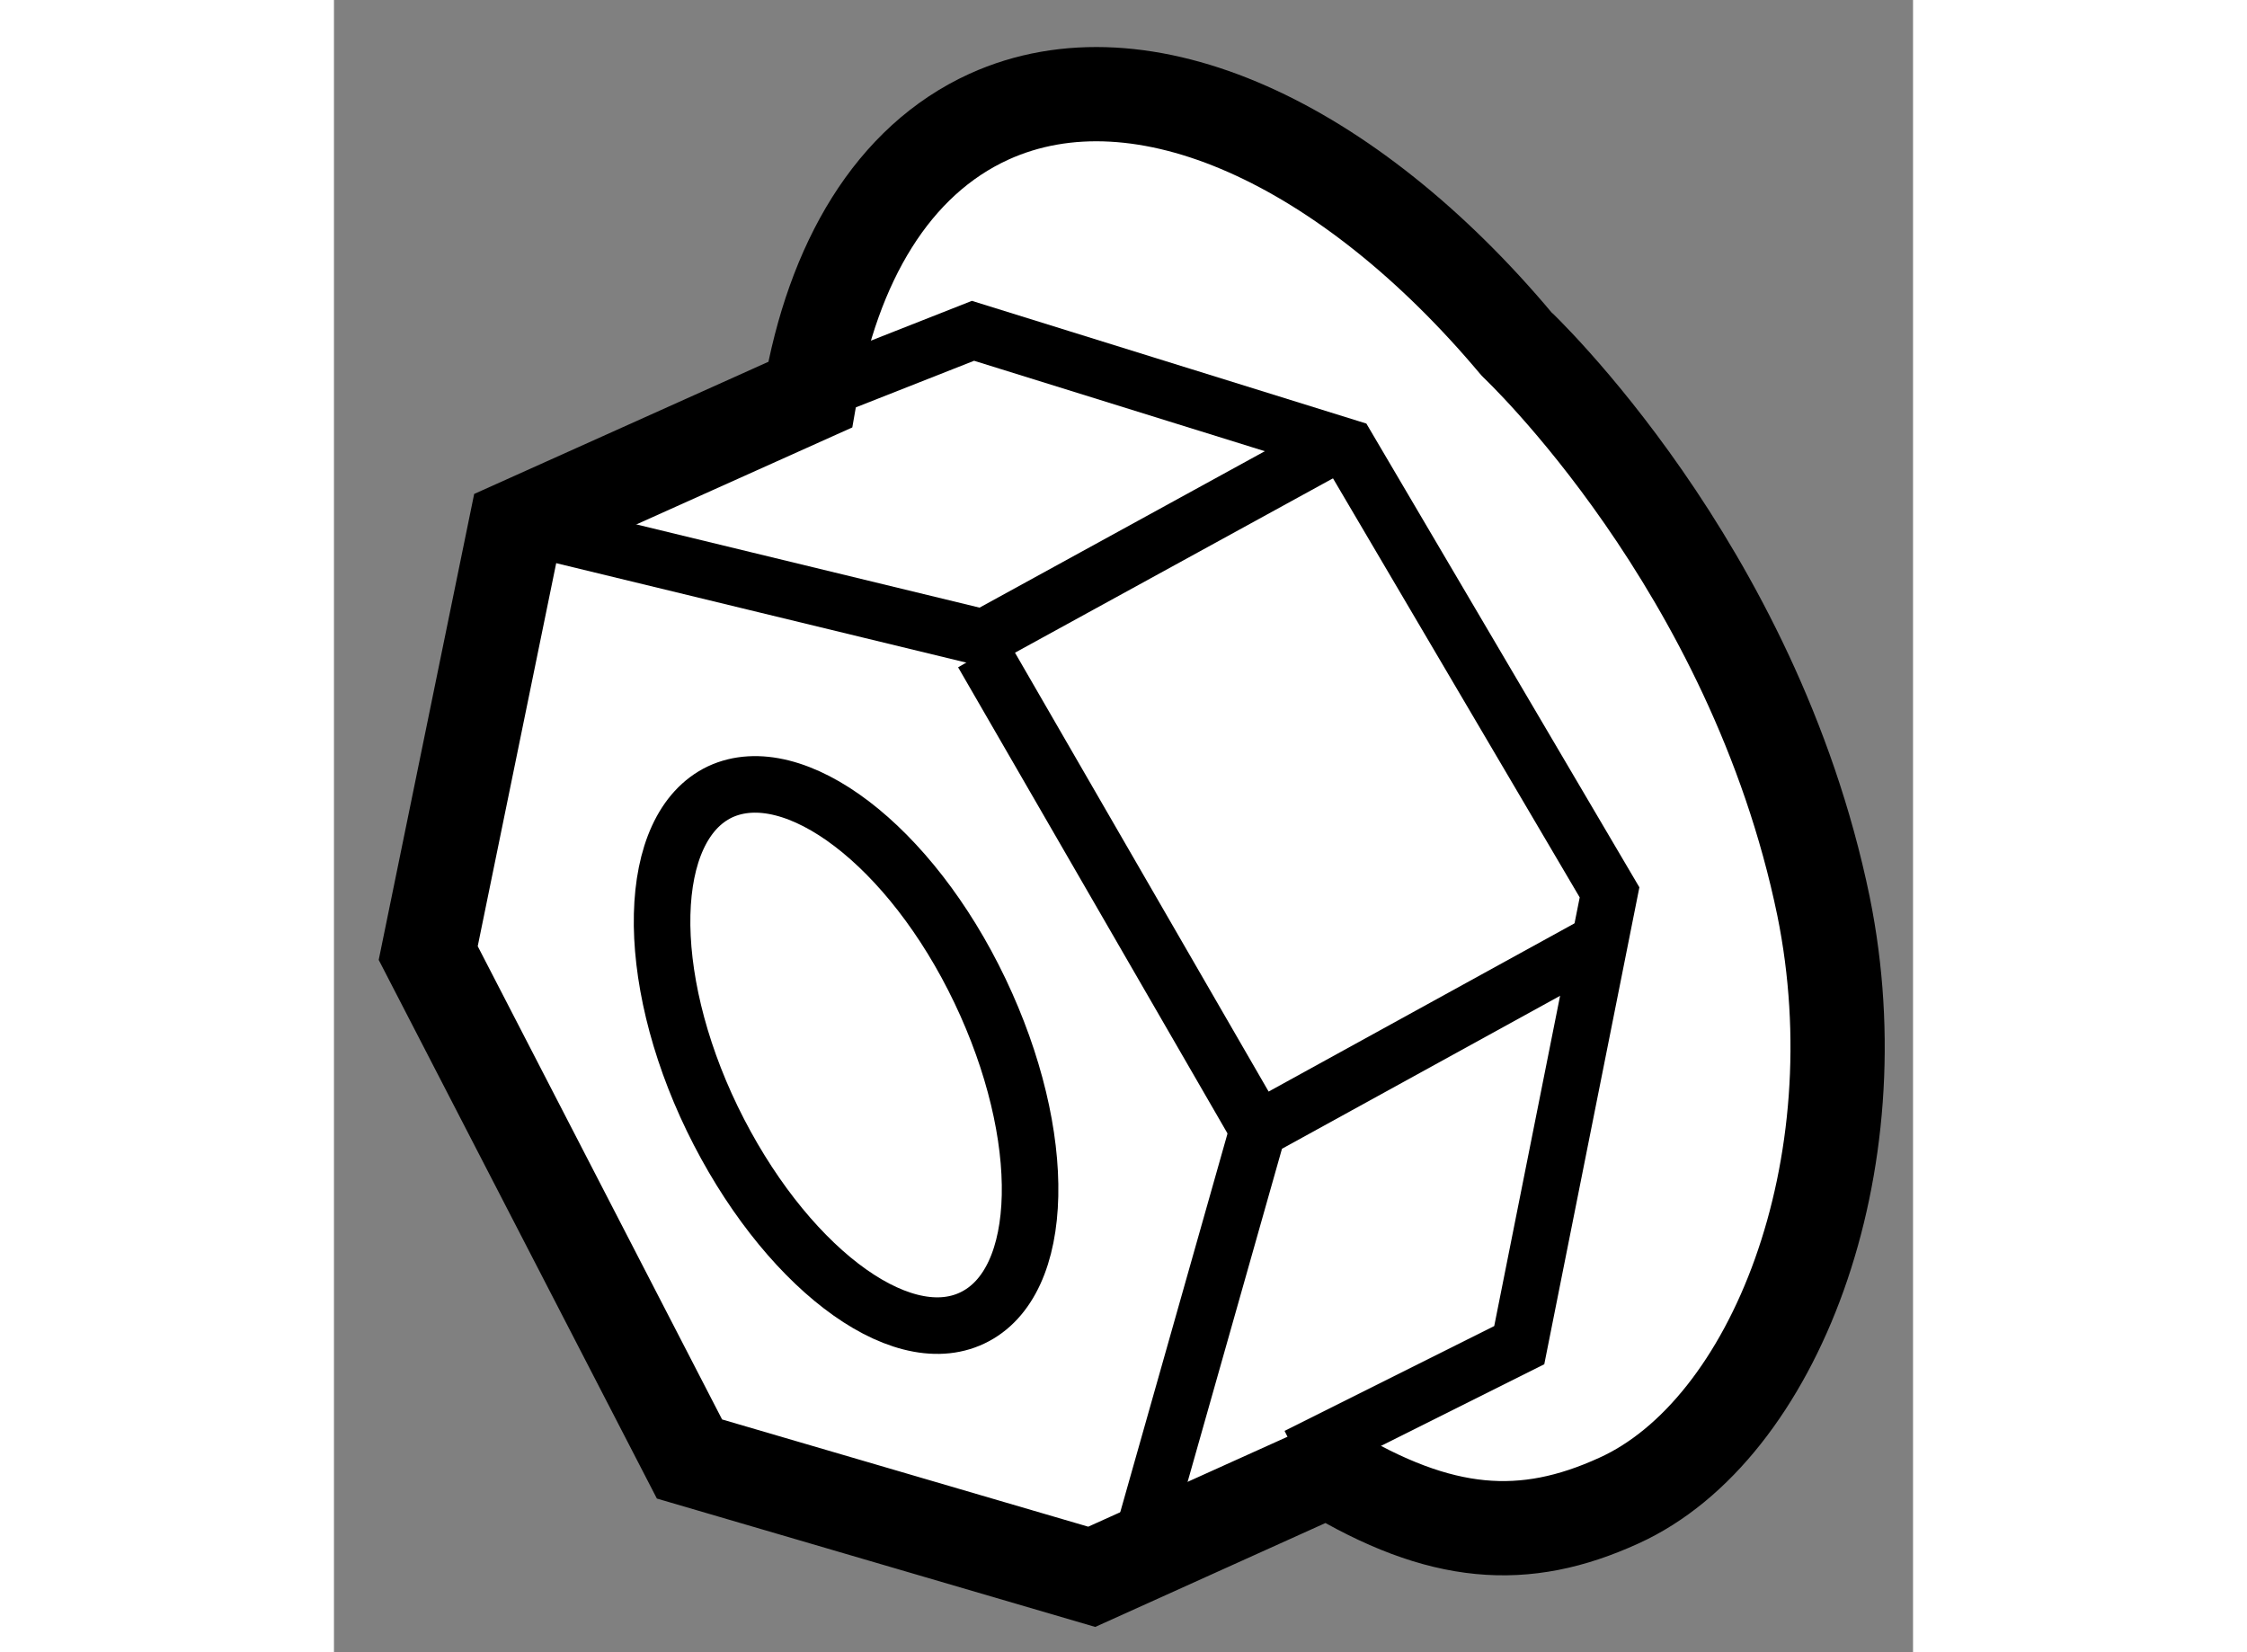 <?xml version="1.0" encoding="utf-8"?>
<!-- Generator: Adobe Illustrator 15.1.0, SVG Export Plug-In . SVG Version: 6.00 Build 0)  -->
<!DOCTYPE svg PUBLIC "-//W3C//DTD SVG 1.1//EN" "http://www.w3.org/Graphics/SVG/1.1/DTD/svg11.dtd">
<svg version="1.1" xmlns="http://www.w3.org/2000/svg" xmlns:xlink="http://www.w3.org/1999/xlink" x="0px" y="0px" width="244.8px"
	 height="180px" viewBox="148.153 90.686 8.377 8.765" enable-background="new 0 0 244.8 180" xml:space="preserve">
	
<rect x="148.153" y="90.686" width="8.377" height="8.765" fill="#808080" stroke="none"/>
	
<g><path fill="#FFFFFF" stroke="#000000" stroke-width="0.5" d="M156.055,95.493c0.281,1.381-0.261,2.781-1.086,3.154
			c-0.501,0.229-0.944,0.199-1.542-0.162l-1.254,0.566l-2.134-0.625l-1.386-2.684l0.463-2.26l1.563-0.702
			c0.121-0.703,0.438-1.242,0.949-1.475c0.816-0.37,1.908,0.144,2.797,1.204C154.426,92.511,155.682,93.685,156.055,95.493z"></path><polyline fill="none" stroke="#000000" stroke-width="0.3" points="153.263,98.411 154.441,97.822 154.92,95.42 153.53,93.059 
			151.543,92.441 150.68,92.781 		"></polyline><polyline fill="none" stroke="#000000" stroke-width="0.3" points="154.906,95.661 153.055,96.679 152.417,98.931 		"></polyline><polyline fill="none" stroke="#000000" stroke-width="0.3" points="153.45,93.054 151.599,94.069 149.137,93.472 		"></polyline><line fill="none" stroke="#000000" stroke-width="0.3" x1="153.055" y1="96.679" x2="151.594" y2="94.151"></line><path fill="none" stroke="#000000" stroke-width="0.3" d="M151.58,95.942c0.368,0.771,0.354,1.549-0.041,1.736
			c-0.391,0.186-1.005-0.287-1.379-1.057c-0.371-0.766-0.352-1.547,0.041-1.734C150.594,94.704,151.211,95.169,151.58,95.942z"></path></g>


</svg>
